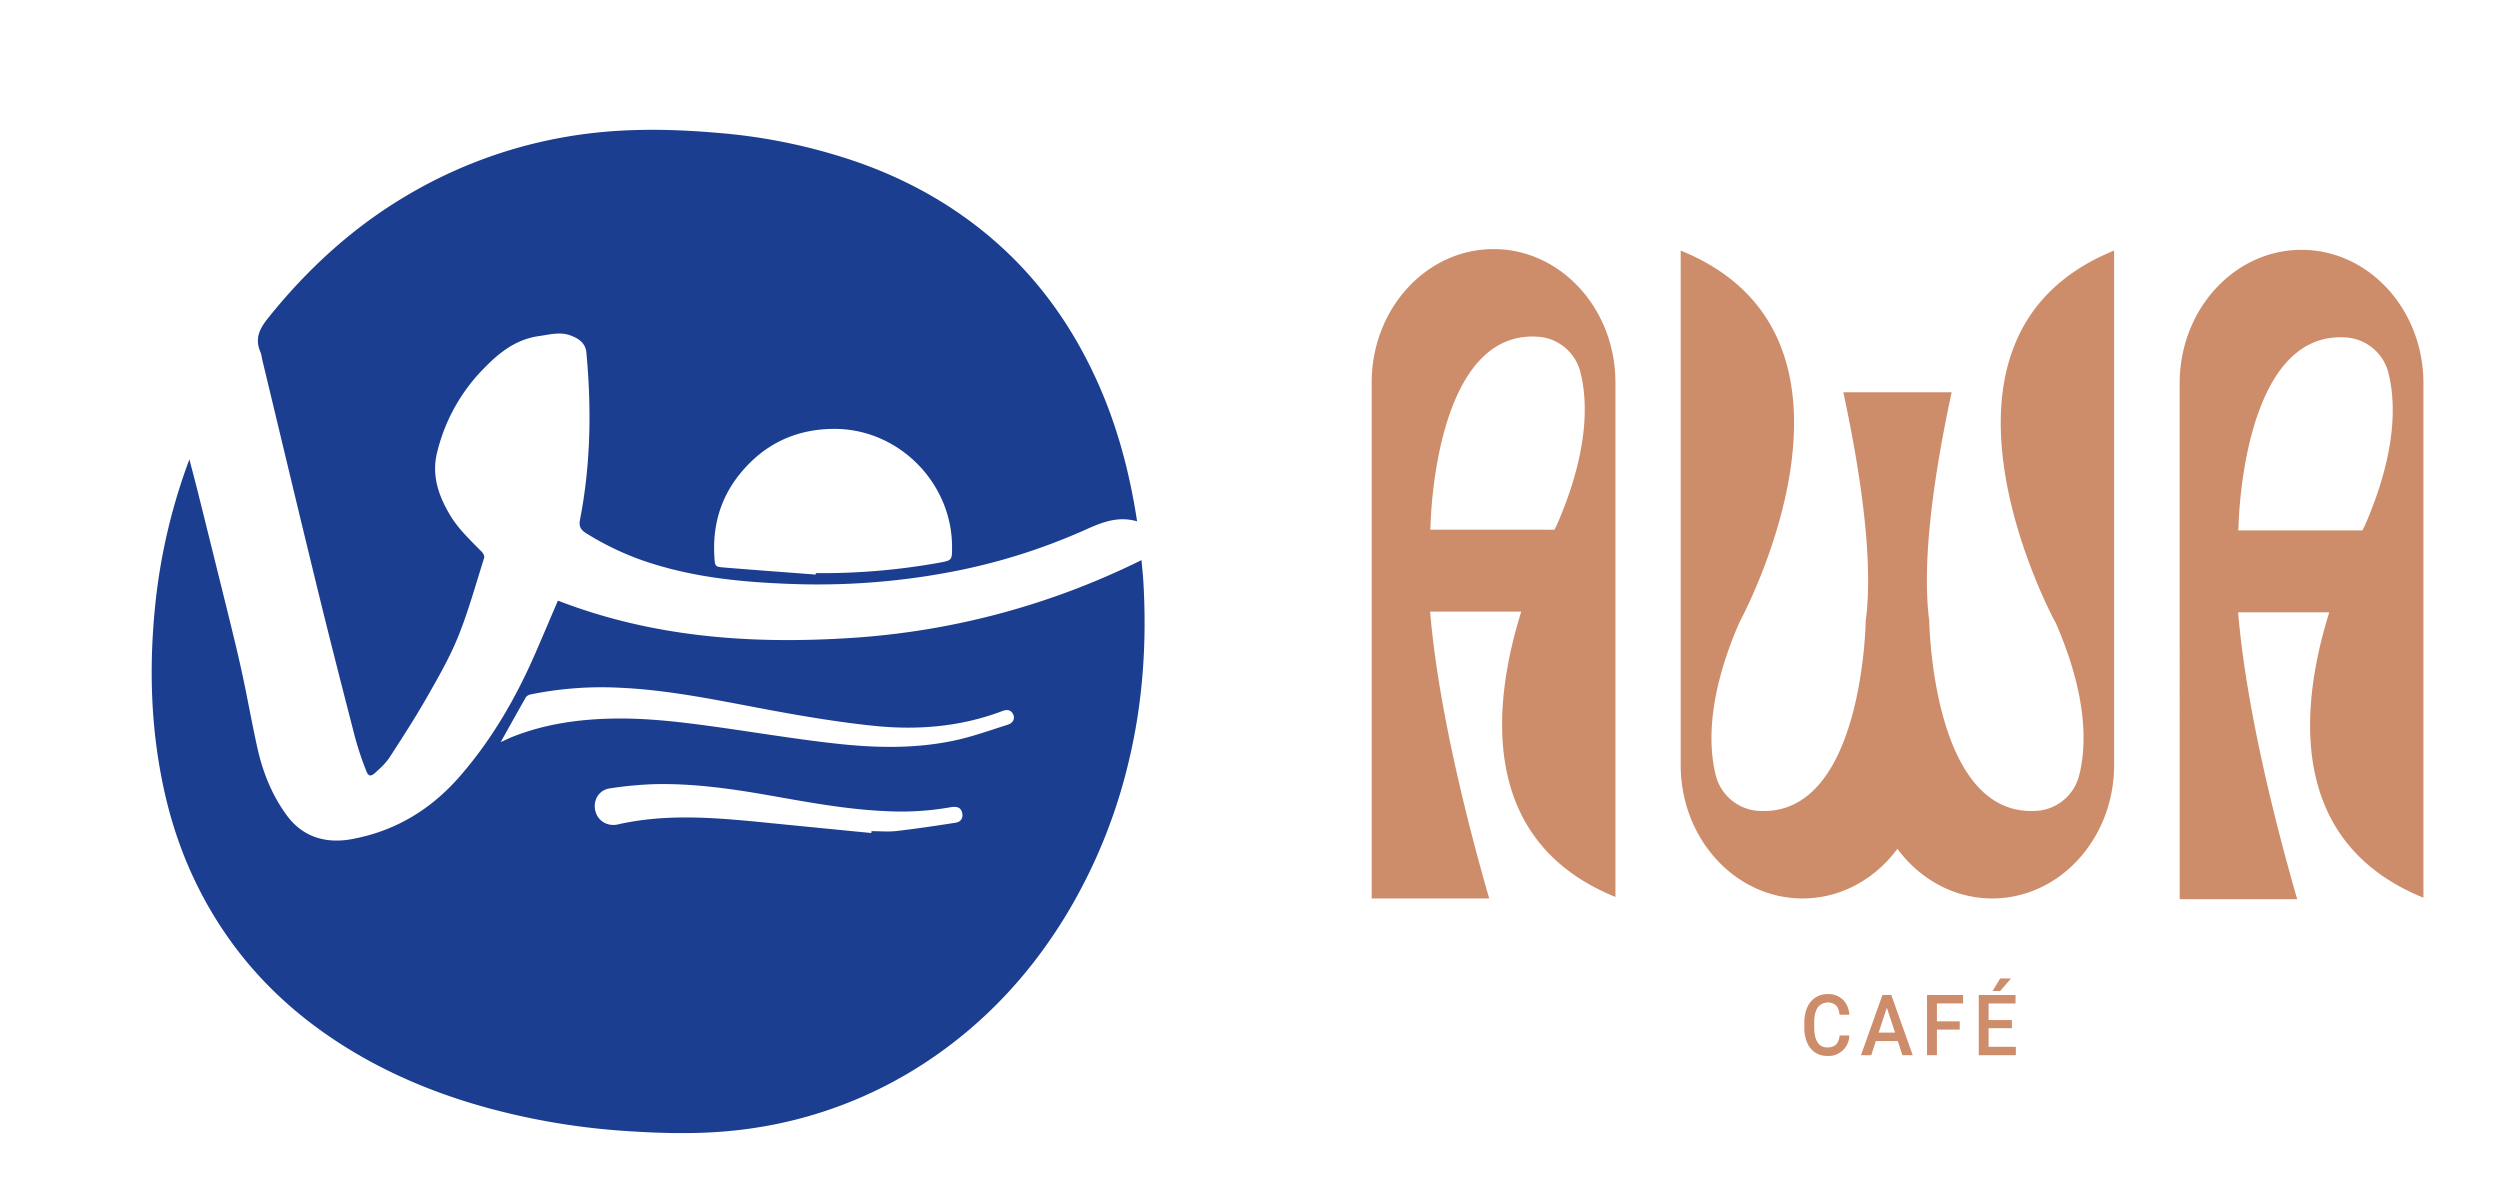 <svg id="Calque_1" data-name="Calque 1" xmlns="http://www.w3.org/2000/svg" xmlns:xlink="http://www.w3.org/1999/xlink" viewBox="0 0 1478.42 703.32"><defs><style>.cls-1{fill:none;}.cls-2{fill:#1b3e91;}.cls-3{clip-path:url(#clip-path);}.cls-4{fill:#cd8c6a;}</style><clipPath id="clip-path"><rect class="cls-1" x="379.23" y="-551.15" width="1485.84" height="1485.84"/></clipPath></defs><title>headred-logoPlan de travail 11_1</title><g id="OFhEWJ"><path class="cls-2" d="M112,271.66c1.74,6.68,3.32,12.55,4.79,18.45q8.67,34.77,17.26,69.55c3.12,12.69,6.28,25.37,9.05,38.13,3.25,14.93,5.86,30,9.2,44.92,3.23,14.37,8.77,28,17.56,39.82,9.41,12.59,23,16.49,38.14,13.71,25.57-4.7,46.65-17.33,63.8-37,19.11-21.88,33.36-46.65,44.88-73.13,4.41-10.13,8.7-20.31,13.25-30.93,56.47,21.89,115.12,25.95,174.59,22a451,451,0,0,0,170.51-45.95c.37,4.13.86,8.26,1.1,12.41,2.13,35.95-.2,71.52-8.63,106.64A316.16,316.16,0,0,1,633,536.89c-21.49,36.69-49.47,67.44-85.06,91a252.4,252.4,0,0,1-104.08,39.47c-24.64,3.59-49.32,3.14-74,1.46a413.63,413.63,0,0,1-80.68-13.41c-31-8.41-60.34-20.55-87.42-37.85-25.54-16.32-47.65-36.43-65.39-61.09-19.08-26.53-31.85-55.92-39-87.78-8.45-37.52-9.42-75.35-5.3-113.46a346.06,346.06,0,0,1,18.61-80C111,274.29,111.36,273.37,112,271.66ZM296.08,438.88c2.78-1.25,4.95-2.34,7.2-3.23,19.21-7.59,39.32-10.38,59.82-10.72,19.12-.31,38.09,1.87,57,4.46,24.6,3.37,49.1,7.54,73.77,10.3,23.33,2.61,46.87,3.19,70-1.65,10.88-2.28,21.45-6.12,32.09-9.47,3.26-1,4.44-3.83,3.1-6.33-1.45-2.71-3.82-2.69-6.39-1.72-24.54,9.29-50.07,11.38-75.82,8.72-20.81-2.15-41.53-5.63-62.11-9.45-29.62-5.51-59.07-11.9-89.31-13.13a208.88,208.88,0,0,0-51.62,4,4.66,4.66,0,0,0-2.85,1.7C306.08,420.94,301.31,429.54,296.08,438.88Zm219.2,53.74.09-1.1c4.94,0,9.94.47,14.82-.09,11.66-1.35,23.28-3.08,34.88-4.89,3.33-.52,4.62-2.94,3.93-5.91s-2.93-4-7.11-3.21a167.34,167.34,0,0,1-37.66,2.28c-23.6-1-46.76-5.37-69.94-9.45-22.18-3.9-44.45-7-67-6.53a219.45,219.45,0,0,0-26.69,2.52c-6.43.92-10,6.94-8.57,13.17,1.36,6.07,7.3,9.59,13.55,8.1,2.17-.52,4.36-.95,6.55-1.34,27.38-4.91,54.71-2.28,82.05.44Q484.73,489.64,515.28,492.62Z"/><path class="cls-2" d="M672.45,308.31c-11.55-3.39-21.27.78-31.05,5.17a357.61,357.61,0,0,1-81.1,25.12,421.76,421.76,0,0,1-93.55,6.69c-26.52-1-52.89-3.49-78.49-11.21a167.6,167.6,0,0,1-41.68-18.78c-3.15-2-4.36-4-3.58-8,6.38-32.75,6.85-65.77,3.76-98.89-.51-5.47-4.59-8.28-9.29-10-6.28-2.37-12.52-.52-18.81.35-14.23,2-24.38,10.55-33.75,20.38a106,106,0,0,0-26.49,48.77c-3.22,13.28.92,25.31,7.73,36.69,5,8.4,12.13,14.94,18.87,21.84.81.83,1.58,2.54,1.28,3.5-4.9,15.47-9.2,31.21-15.25,46.22-5,12.48-11.82,24.32-18.51,36.05-6.92,12.15-14.52,23.91-22.14,35.64-2.2,3.39-5.32,6.26-8.35,9-2.8,2.55-4.18,2.37-5.49-1.05a184,184,0,0,1-6.66-20c-7.59-29.4-15.12-58.81-22.33-88.31-11-45.05-21.75-90.16-32.6-135.26a21.39,21.39,0,0,0-.85-3.78c-3.43-7.68-1.06-13.49,4.1-19.95C181.76,159,209.11,134,241.7,114.94a276.53,276.53,0,0,1,93.72-34.13C365,75.72,394.75,76,424.54,78.59a334.42,334.42,0,0,1,82.4,17.23c28.57,10,54.75,24.35,78,43.87,28,23.51,48.79,52.42,63.79,85.58C660.67,251.59,668,279.27,672.45,308.31ZM482.38,339.78l.06-.85a390.08,390.08,0,0,0,73.08-6.18c7.55-1.34,7.5-1.58,7.49-9.46-.06-37.74-31.44-69.5-69.19-69.66-22.48-.09-41.25,8.5-55.65,25.86C426.1,294,421.22,311,422.49,329.77c.36,5.21.43,5.41,5.68,5.84C446.23,337.08,464.31,338.4,482.38,339.78Z"/></g><g class="cls-3"><path class="cls-4" d="M883.24,147.31c-39.8,0-72.07,35.33-72.07,78.92V531.31h69.5c-10.56-36.48-30-109.63-34.93-169.63h53.89c-16.85,53.89-26,135.61,55.69,168.75V226.23c0-43.59-32.27-78.92-72.08-78.92m-37.48,165.9c.07-.61.12-1.25.2-1.86,0,0,1.57-115.91,63.09-112.25A27.77,27.77,0,0,1,934.58,220c4.24,16.62,5.49,46.14-14.06,90.77,0,0-.47.88-1.3,2.48Z"/><path class="cls-4" d="M1215.51,367.89c19.55,44.63,18.3,74.15,14,90.78A27.77,27.77,0,0,1,1204,479.53c-61.52,3.65-63.09-112.26-63.09-112.26-4.73-35.88,3.12-88.31,13.24-135.3h-64.07c10.11,47,18,99.42,13.24,135.3,0,0-1.57,115.91-63.09,112.26a27.78,27.78,0,0,1-25.53-20.86c-4.24-16.63-5.49-46.15,14-90.78,0,0,92-168.29-34.79-219.7V452.4c0,43.58,32.27,78.91,72.08,78.91,22.65,0,42.86-11.46,56.07-29.36,13.22,17.9,33.42,29.36,56.08,29.36,39.81,0,72.08-35.33,72.08-78.91V148.19c-126.78,51.41-34.8,219.7-34.8,219.7"/><path class="cls-4" d="M1361.06,147.75c-39.8,0-72.07,35.33-72.07,78.91V531.75h69.5c-10.56-36.48-30-109.63-34.93-169.63h53.89c-16.85,53.89-26,135.61,55.69,168.75V226.66c0-43.58-32.27-78.91-72.08-78.91m-37.48,165.9c.07-.61.12-1.25.2-1.86,0,0,1.57-115.91,63.09-112.25a27.77,27.77,0,0,1,25.53,20.85c4.24,16.63,5.49,46.15-14.06,90.78,0,0-.47.88-1.3,2.48Z"/></g><path class="cls-4" d="M1093.61,612.36a12.24,12.24,0,0,1-13.15,12.08,12.51,12.51,0,0,1-7-2,13,13,0,0,1-4.71-5.73,21.79,21.79,0,0,1-1.73-8.63v-3.33a21.93,21.93,0,0,1,1.68-8.87,13.25,13.25,0,0,1,4.83-5.92,12.88,12.88,0,0,1,7.26-2.08,12.54,12.54,0,0,1,8.94,3.19c2.25,2.13,3.57,5.14,3.93,9h-5.8q-.42-3.84-2.11-5.54a7.59,7.59,0,0,0-10.8,1.25c-1.36,2-2.05,4.85-2.08,8.65v3.16c0,3.85.65,6.78,2,8.81a6.33,6.33,0,0,0,5.69,3,7.25,7.25,0,0,0,5.16-1.64c1.16-1.09,1.88-2.91,2.19-5.45Z"/><path class="cls-4" d="M1122.31,615.66h-13L1106.6,624h-6.06l12.67-35.6h5.23l12.69,35.6H1125Zm-11.36-5h9.72l-4.86-14.76Z"/><path class="cls-4" d="M1158.92,608.86h-13.5V624h-5.83v-35.6h21.31v5h-15.48v10.59h13.5Z"/><path class="cls-4" d="M1189.77,608.06H1176v11h16.1V624h-21.93v-35.6h21.76v5H1176v9.83h13.77Zm-6.93-29.41h6.38l-6.38,7.4h-4.49Z"/></svg>